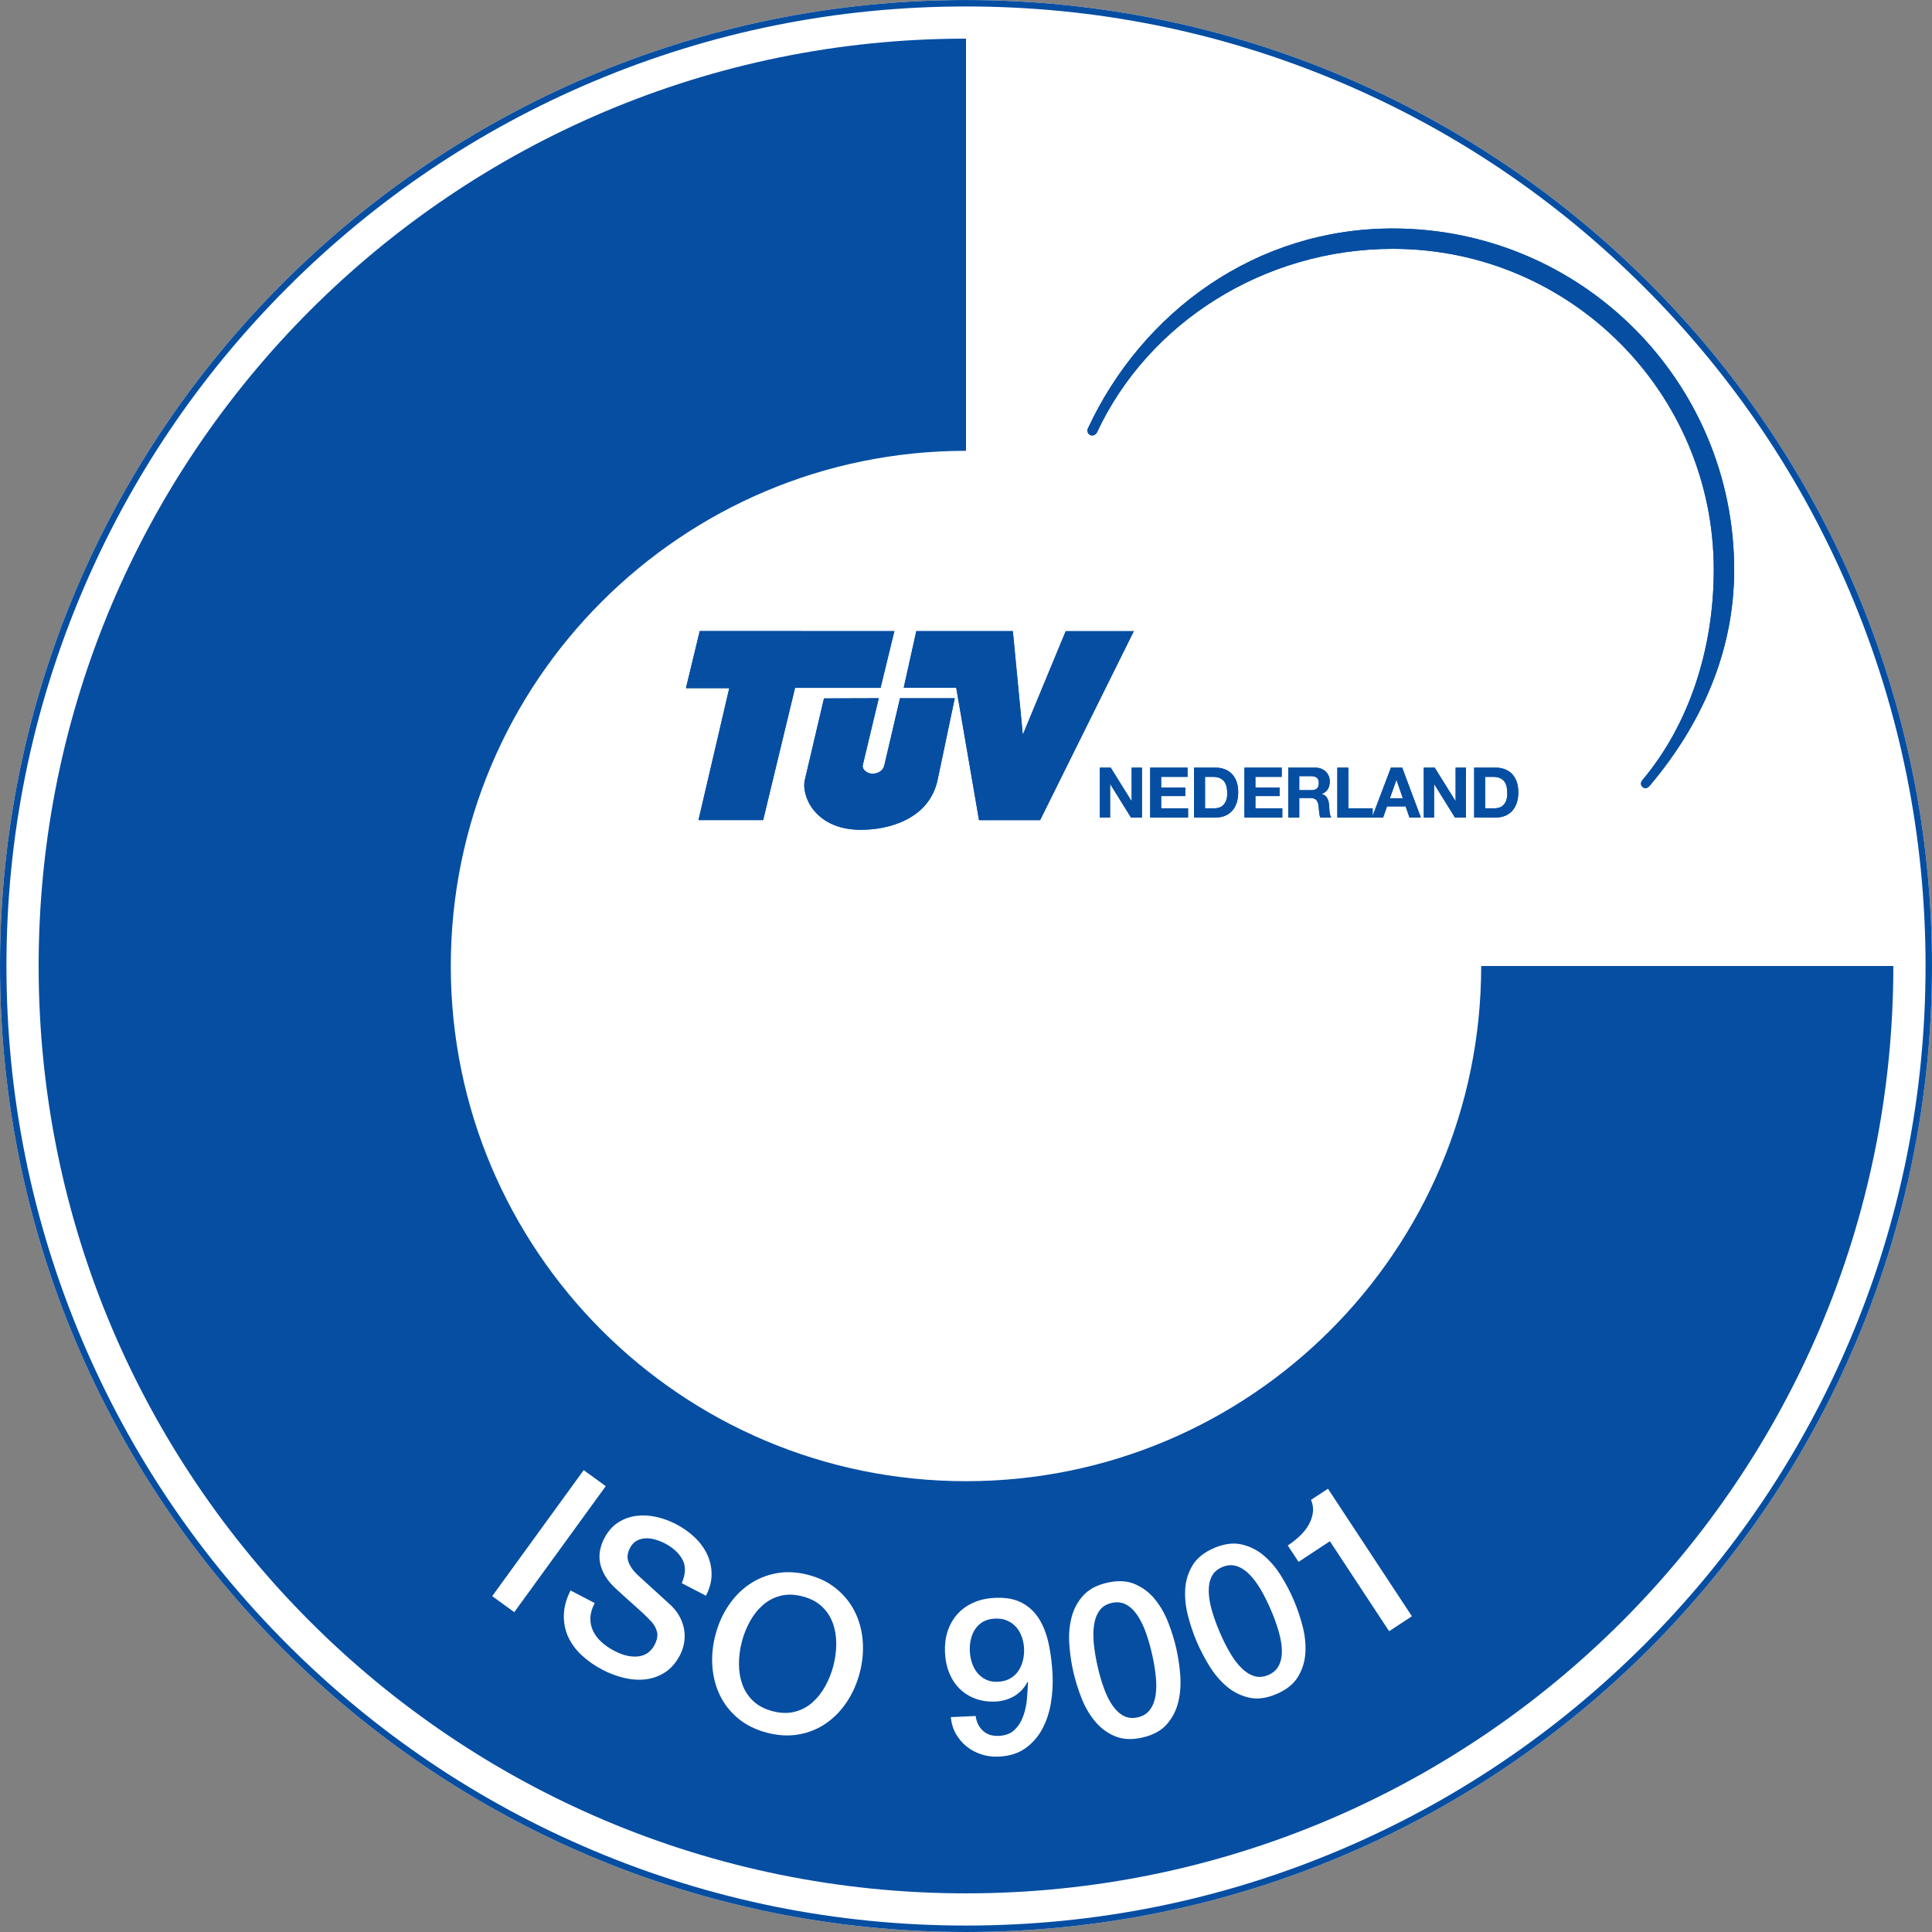 <?xml version="1.0" encoding="UTF-8"?>
<svg xmlns="http://www.w3.org/2000/svg" xmlns:xlink="http://www.w3.org/1999/xlink" width="425.2pt" height="425.2pt" viewBox="0 0 425.2 425.2" version="1.1">
<rect x="0" y="0" width="425.2" height="425.2" fill="#808080" stroke="none"/>
<defs>
<clipPath id="clip1">
  <path d="M 0 0 L 425.199 0 L 425.199 425.199 L 0 425.199 Z M 0 0 "/>
</clipPath>
<clipPath id="clip2">
  <path d="M 0 0 L 425.199 0 L 425.199 425.199 L 0 425.199 Z M 0 0 "/>
</clipPath>
</defs>
<g id="surface1">
<g clip-path="url(#clip1)" clip-rule="nonzero">
<path style=" stroke:none;fill-rule:nonzero;fill:rgb(100%,100%,100%);fill-opacity:1;" d="M 425.195 212.602 C 425.195 330.016 330.016 425.199 212.598 425.199 C 95.184 425.199 0 330.016 0 212.602 C 0 95.184 95.184 0.004 212.598 0.004 C 330.016 0.004 425.195 95.184 425.195 212.602 "/>
</g>
<path style=" stroke:none;fill-rule:nonzero;fill:rgb(2.699%,30.6%,63.499%);fill-opacity:1;" d="M 212.598 325.984 C 149.977 325.984 99.211 275.219 99.211 212.598 C 99.211 149.977 149.977 99.215 212.598 99.215 C 212.598 99.215 212.598 99.215 212.602 99.215 L 212.602 8.504 C 212.598 8.504 212.598 8.504 212.598 8.504 C 99.879 8.504 8.504 99.879 8.504 212.602 C 8.504 325.316 99.879 416.695 212.598 416.695 C 325.316 416.695 416.691 325.316 416.691 212.602 L 416.691 212.598 L 325.984 212.598 C 325.984 275.219 275.219 325.984 212.598 325.984 "/>
<g clip-path="url(#clip2)" clip-rule="nonzero">
<path style=" stroke:none;fill-rule:nonzero;fill:rgb(2.699%,30.6%,63.499%);fill-opacity:1;" d="M 212.598 0.004 C 95.184 0.004 0 95.188 0 212.602 C 0 330.016 95.184 425.199 212.598 425.199 C 330.016 425.199 425.199 330.016 425.199 212.602 C 425.199 95.188 330.016 0.004 212.598 0.004 Z M 212.598 1.422 C 241.109 1.422 268.766 7.004 294.801 18.016 C 319.945 28.652 342.531 43.879 361.926 63.273 C 381.32 82.668 396.551 105.254 407.184 130.398 C 418.195 156.434 423.781 184.09 423.781 212.602 C 423.781 241.109 418.195 268.766 407.184 294.801 C 396.551 319.949 381.32 342.535 361.926 361.93 C 342.531 381.324 319.945 396.551 294.801 407.188 C 268.766 418.199 241.109 423.781 212.598 423.781 C 184.09 423.781 156.434 418.199 130.398 407.188 C 105.25 396.551 82.664 381.324 63.27 361.93 C 43.875 342.535 28.648 319.949 18.012 294.801 C 7 268.766 1.418 241.109 1.418 212.602 C 1.418 184.09 7 156.434 18.012 130.398 C 28.648 105.254 43.875 82.668 63.27 63.273 C 82.664 43.879 105.25 28.652 130.398 18.016 C 156.434 7.004 184.09 1.422 212.598 1.422 "/>
</g>
<path style=" stroke:none;fill-rule:nonzero;fill:rgb(100%,100%,100%);fill-opacity:1;" d="M 128.461 323.551 L 133.316 327.078 L 113.18 354.809 L 108.324 351.285 L 128.461 323.551 "/>
<path style=" stroke:none;fill-rule:nonzero;fill:rgb(100%,100%,100%);fill-opacity:1;" d="M 130.887 352.805 C 130.281 353.969 129.965 355.062 129.934 356.094 C 129.902 357.125 130.105 358.086 130.543 358.98 C 130.98 359.875 131.598 360.684 132.395 361.402 C 133.191 362.125 134.129 362.766 135.207 363.328 C 136.371 363.934 137.438 364.312 138.398 364.473 C 139.363 364.629 140.211 364.629 140.945 364.469 C 141.676 364.309 142.301 364.012 142.816 363.578 C 143.328 363.141 143.734 362.641 144.031 362.07 C 144.637 360.906 144.82 359.91 144.582 359.086 C 144.344 358.258 143.973 357.57 143.465 357.016 C 142.594 356.059 141.531 355.027 140.285 353.93 C 139.035 352.828 137.508 351.449 135.699 349.789 C 134.57 348.77 133.719 347.758 133.141 346.754 C 132.562 345.75 132.195 344.773 132.039 343.828 C 131.883 342.879 131.895 341.965 132.082 341.09 C 132.266 340.211 132.566 339.379 132.98 338.582 C 133.777 337.047 134.785 335.887 136.008 335.098 C 137.23 334.309 138.559 333.816 139.992 333.625 C 141.426 333.434 142.902 333.508 144.422 333.844 C 145.941 334.184 147.383 334.707 148.746 335.418 C 150.336 336.242 151.727 337.227 152.918 338.371 C 154.109 339.512 155.023 340.773 155.66 342.148 C 156.297 343.527 156.613 344.98 156.609 346.512 C 156.605 348.043 156.191 349.602 155.367 351.191 L 150.043 348.426 C 150.918 346.391 150.973 344.66 150.199 343.23 C 149.43 341.805 148.117 340.609 146.273 339.648 C 145.648 339.324 144.977 339.055 144.258 338.844 C 143.539 338.633 142.832 338.535 142.137 338.555 C 141.441 338.57 140.785 338.742 140.164 339.07 C 139.543 339.395 139.035 339.941 138.637 340.711 C 138.074 341.789 137.969 342.809 138.32 343.766 C 138.668 344.723 139.301 345.637 140.219 346.512 C 140.316 346.598 140.699 346.949 141.371 347.57 C 142.043 348.188 142.793 348.879 143.625 349.633 C 144.457 350.391 145.273 351.129 146.07 351.852 C 146.867 352.574 147.434 353.094 147.773 353.414 C 148.605 354.242 149.25 355.117 149.707 356.043 C 150.164 356.965 150.461 357.902 150.598 358.855 C 150.73 359.812 150.715 360.75 150.543 361.668 C 150.367 362.59 150.078 363.449 149.664 364.242 C 148.777 365.945 147.672 367.219 146.352 368.066 C 145.027 368.91 143.598 369.418 142.066 369.598 C 140.531 369.773 138.945 369.66 137.316 369.266 C 135.684 368.867 134.113 368.277 132.609 367.492 C 130.879 366.594 129.355 365.531 128.043 364.309 C 126.73 363.086 125.734 361.738 125.059 360.27 C 124.379 358.797 124.059 357.195 124.094 355.465 C 124.129 353.734 124.617 351.922 125.562 350.035 L 130.887 352.805 "/>
<path style=" stroke:none;fill-rule:nonzero;fill:rgb(100%,100%,100%);fill-opacity:1;" d="M 176.605 351.332 C 174.84 350.875 173.219 350.836 171.75 351.215 C 170.281 351.598 168.988 352.281 167.875 353.266 C 166.762 354.25 165.812 355.449 165.035 356.867 C 164.254 358.285 163.66 359.785 163.254 361.363 C 162.844 362.945 162.637 364.543 162.633 366.16 C 162.625 367.781 162.871 369.289 163.367 370.691 C 163.867 372.094 164.664 373.316 165.766 374.359 C 166.867 375.406 168.301 376.156 170.066 376.613 C 171.836 377.07 173.453 377.105 174.922 376.727 C 176.391 376.348 177.684 375.664 178.797 374.68 C 179.91 373.695 180.859 372.492 181.637 371.078 C 182.418 369.66 183.012 368.16 183.422 366.578 C 183.828 365 184.035 363.398 184.043 361.781 C 184.047 360.164 183.801 358.652 183.305 357.254 C 182.805 355.852 182.008 354.629 180.906 353.586 C 179.805 352.539 178.371 351.789 176.605 351.332 Z M 177.828 346.59 C 180.309 347.23 182.41 348.27 184.137 349.711 C 185.863 351.148 187.207 352.832 188.16 354.766 C 189.113 356.699 189.684 358.812 189.867 361.105 C 190.051 363.402 189.84 365.727 189.23 368.082 C 188.613 370.465 187.668 372.617 186.395 374.535 C 185.121 376.457 183.602 378.027 181.828 379.258 C 180.059 380.484 178.07 381.301 175.867 381.707 C 173.66 382.109 171.32 381.992 168.844 381.352 C 166.363 380.711 164.258 379.68 162.527 378.258 C 160.797 376.836 159.453 375.156 158.5 373.223 C 157.547 371.293 156.977 369.18 156.793 366.883 C 156.609 364.59 156.824 362.25 157.441 359.863 C 158.051 357.508 158.992 355.371 160.266 353.453 C 161.535 351.535 163.059 349.961 164.832 348.734 C 166.602 347.508 168.594 346.684 170.801 346.262 C 173.008 345.84 175.352 345.953 177.828 346.59 "/>
<path style=" stroke:none;fill-rule:nonzero;fill:rgb(100%,100%,100%);fill-opacity:1;" d="M 218.973 356.227 C 217.98 356.27 217.125 356.496 216.406 356.895 C 215.688 357.297 215.105 357.828 214.656 358.488 C 214.207 359.152 213.879 359.902 213.68 360.746 C 213.477 361.59 213.398 362.457 213.438 363.352 C 213.48 364.277 213.641 365.16 213.922 365.996 C 214.199 366.832 214.594 367.559 215.102 368.176 C 215.613 368.793 216.242 369.285 216.996 369.648 C 217.75 370.016 218.621 370.176 219.613 370.129 C 220.637 370.082 221.523 369.852 222.273 369.43 C 223.023 369.012 223.629 368.465 224.094 367.785 C 224.559 367.105 224.898 366.34 225.117 365.48 C 225.332 364.621 225.422 363.727 225.379 362.801 C 225.336 361.906 225.168 361.047 224.875 360.23 C 224.582 359.41 224.172 358.699 223.648 358.098 C 223.121 357.5 222.469 357.023 221.684 356.676 C 220.898 356.328 219.996 356.176 218.973 356.227 Z M 214.723 377.66 C 214.914 379.027 215.453 380.117 216.34 380.922 C 217.227 381.734 218.387 382.102 219.828 382.035 C 221.297 381.969 222.453 381.523 223.297 380.699 C 224.141 379.879 224.773 378.871 225.199 377.68 C 225.625 376.492 225.895 375.23 226.012 373.895 C 226.125 372.562 226.203 371.332 226.25 370.211 L 226.148 370.117 C 225.473 371.461 224.512 372.508 223.266 373.254 C 222.02 374 220.629 374.406 219.094 374.48 C 217.496 374.551 216.035 374.348 214.715 373.863 C 213.395 373.379 212.25 372.672 211.277 371.738 C 210.305 370.809 209.531 369.656 208.957 368.293 C 208.383 366.922 208.055 365.379 207.973 363.652 C 207.898 362.02 208.086 360.5 208.531 359.086 C 208.98 357.668 209.676 356.422 210.617 355.336 C 211.559 354.254 212.738 353.391 214.152 352.746 C 215.562 352.105 217.18 351.742 219 351.66 C 221.367 351.547 223.34 351.914 224.914 352.754 C 226.492 353.594 227.754 354.785 228.707 356.328 C 229.66 357.871 230.359 359.707 230.812 361.832 C 231.262 363.957 231.543 366.234 231.656 368.66 C 231.746 370.676 231.625 372.715 231.289 374.781 C 230.949 376.848 230.324 378.742 229.414 380.465 C 228.5 382.188 227.258 383.617 225.695 384.746 C 224.129 385.875 222.16 386.492 219.797 386.602 C 218.453 386.664 217.18 386.5 215.977 386.105 C 214.773 385.715 213.699 385.141 212.75 384.383 C 211.805 383.625 211.016 382.699 210.387 381.605 C 209.762 380.516 209.383 379.285 209.258 377.91 L 214.723 377.66 "/>
<path style=" stroke:none;fill-rule:nonzero;fill:rgb(100%,100%,100%);fill-opacity:1;" d="M 250.418 377.953 C 251.57 377.691 252.461 377.137 253.09 376.285 C 253.719 375.438 254.129 374.395 254.32 373.152 C 254.512 371.91 254.531 370.504 254.367 368.93 C 254.207 367.359 253.934 365.715 253.539 364 C 253.148 362.285 252.688 360.691 252.156 359.219 C 251.625 357.75 251 356.488 250.285 355.438 C 249.57 354.387 248.746 353.613 247.812 353.121 C 246.879 352.629 245.836 352.512 244.684 352.773 C 243.496 353.043 242.598 353.602 241.988 354.445 C 241.375 355.293 240.973 356.344 240.785 357.602 C 240.594 358.859 240.578 360.266 240.738 361.82 C 240.895 363.379 241.168 365.012 241.559 366.727 C 241.949 368.445 242.414 370.043 242.949 371.531 C 243.484 373.02 244.109 374.277 244.82 375.316 C 245.531 376.352 246.344 377.117 247.262 377.613 C 248.18 378.109 249.23 378.223 250.418 377.953 Z M 243.672 348.328 C 246.012 347.793 248.043 347.898 249.77 348.637 C 251.496 349.375 252.965 350.484 254.172 351.965 C 255.379 353.449 256.359 355.152 257.109 357.082 C 257.859 359.012 258.449 360.914 258.875 362.785 C 259.301 364.656 259.594 366.625 259.754 368.688 C 259.91 370.754 259.766 372.715 259.32 374.57 C 258.875 376.43 258.031 378.066 256.797 379.48 C 255.559 380.895 253.77 381.867 251.43 382.398 C 249.09 382.934 247.055 382.832 245.328 382.09 C 243.602 381.352 242.133 380.242 240.93 378.762 C 239.723 377.281 238.742 375.574 237.992 373.645 C 237.238 371.715 236.652 369.816 236.223 367.941 C 235.797 366.07 235.504 364.102 235.348 362.039 C 235.188 359.977 235.332 358.012 235.781 356.156 C 236.227 354.297 237.066 352.664 238.305 351.25 C 239.543 349.836 241.332 348.859 243.672 348.328 "/>
<path style=" stroke:none;fill-rule:nonzero;fill:rgb(100%,100%,100%);fill-opacity:1;" d="M 279.141 368.633 C 280.227 368.168 281.004 367.465 281.469 366.516 C 281.938 365.57 282.152 364.469 282.121 363.211 C 282.09 361.957 281.852 360.57 281.414 359.051 C 280.977 357.535 280.41 355.965 279.719 354.348 C 279.027 352.73 278.289 351.242 277.504 349.891 C 276.715 348.539 275.879 347.41 274.984 346.504 C 274.094 345.598 273.145 344.984 272.141 344.664 C 271.133 344.348 270.086 344.418 268.996 344.887 C 267.879 345.363 267.094 346.074 266.645 347.012 C 266.191 347.953 265.984 349.059 266.023 350.332 C 266.062 351.602 266.297 352.988 266.73 354.492 C 267.164 355.992 267.727 357.555 268.418 359.172 C 269.109 360.793 269.852 362.285 270.645 363.652 C 271.438 365.016 272.273 366.148 273.16 367.039 C 274.047 367.93 274.984 368.539 275.977 368.863 C 276.965 369.188 278.02 369.113 279.141 368.633 Z M 267.207 340.691 C 269.414 339.75 271.434 339.488 273.266 339.906 C 275.094 340.324 276.738 341.152 278.191 342.395 C 279.641 343.637 280.91 345.141 281.992 346.902 C 283.078 348.668 283.996 350.434 284.75 352.199 C 285.504 353.965 286.145 355.848 286.668 357.852 C 287.195 359.855 287.402 361.809 287.293 363.715 C 287.188 365.625 286.652 367.383 285.688 368.996 C 284.723 370.609 283.137 371.887 280.93 372.828 C 278.723 373.77 276.703 374.031 274.871 373.613 C 273.039 373.195 271.398 372.367 269.945 371.125 C 268.496 369.883 267.227 368.383 266.141 366.617 C 265.059 364.852 264.141 363.086 263.387 361.32 C 262.633 359.555 261.992 357.672 261.469 355.668 C 260.941 353.668 260.734 351.711 260.84 349.805 C 260.949 347.898 261.484 346.137 262.449 344.523 C 263.414 342.91 265 341.633 267.207 340.691 "/>
<path style=" stroke:none;fill-rule:nonzero;fill:rgb(100%,100%,100%);fill-opacity:1;" d="M 283.414 340.129 C 284.379 339.496 285.262 338.797 286.062 338.039 C 286.867 337.281 287.512 336.473 288.004 335.617 C 288.492 334.758 288.801 333.863 288.938 332.93 C 289.07 332 288.938 331.055 288.535 330.094 L 292.262 327.641 L 310.734 355.707 L 305.723 359.004 L 292.688 339.199 L 285.789 343.738 L 283.414 340.129 "/>
<path style=" stroke:none;fill-rule:nonzero;fill:rgb(2.699%,30.6%,63.499%);fill-opacity:1;" d="M 194.625 168.441 L 198.078 153.672 L 210.125 153.672 L 206.34 171.676 C 204.445 180.434 195.262 182.723 189.121 182.621 C 179.16 182.457 176.312 174.91 177.133 171.645 L 181.344 153.707 L 193.398 153.672 L 189.867 168.441 C 189.715 169.266 190.711 170.273 192.02 170.273 C 193.332 170.273 194.352 169.574 194.625 168.441 "/>
<path style=" stroke:none;fill-rule:nonzero;fill:rgb(2.699%,30.6%,63.499%);fill-opacity:1;" d="M 194.625 168.441 L 198.078 153.672 L 210.125 153.672 L 206.34 171.676 C 204.445 180.434 195.262 182.723 189.121 182.621 C 179.16 182.457 176.312 174.91 177.133 171.645 L 181.344 153.707 L 193.398 153.672 L 189.867 168.441 C 189.715 169.266 190.711 170.273 192.02 170.273 C 193.332 170.273 194.352 169.574 194.625 168.441 "/>
<path style=" stroke:none;fill-rule:nonzero;fill:rgb(2.699%,30.6%,63.499%);fill-opacity:1;" d="M 154 138.883 L 196.832 138.902 L 193.797 151.387 L 174.977 151.387 L 167.957 180.484 L 153.727 180.484 L 160.504 151.445 L 150.965 151.445 L 154 138.883 "/>
<path style=" stroke:none;fill-rule:nonzero;fill:rgb(2.699%,30.6%,63.499%);fill-opacity:1;" d="M 154 138.883 L 196.832 138.902 L 193.797 151.387 L 174.977 151.387 L 167.957 180.484 L 153.727 180.484 L 160.504 151.445 L 150.965 151.445 L 154 138.883 "/>
<path style=" stroke:none;fill-rule:nonzero;fill:rgb(2.699%,30.6%,63.499%);fill-opacity:1;" d="M 201.664 138.898 L 222.91 138.898 L 225.102 161.703 L 234.547 138.91 L 249.531 138.91 L 228.91 180.496 L 215.465 180.496 L 210.453 151.375 L 198.891 151.375 L 201.664 138.898 "/>
<path style=" stroke:none;fill-rule:nonzero;fill:rgb(2.699%,30.6%,63.499%);fill-opacity:1;" d="M 201.664 138.898 L 222.91 138.898 L 225.102 161.703 L 234.547 138.91 L 249.531 138.91 L 228.91 180.496 L 215.465 180.496 L 210.453 151.375 L 198.891 151.375 L 201.664 138.898 "/>
<path style=" stroke:none;fill-rule:nonzero;fill:rgb(2.699%,30.6%,63.499%);fill-opacity:1;" d="M 239.438 94.27 C 251.395 68.617 276.367 50.285 306.527 50.285 C 348.02 50.285 381.66 83.918 381.66 125.418 C 381.66 143.871 374.109 159.852 363.07 172.93 C 362.555 173.559 361.977 173.582 361.52 173.223 C 361.051 172.848 361.027 172.215 361.438 171.719 L 361.504 171.641 C 371.812 159.359 377.172 142.703 377.172 125.418 C 377.172 86.398 345.543 54.766 306.527 54.766 C 278.164 54.766 252.668 71.051 241.422 95.172 C 241.133 95.715 240.449 96.016 239.906 95.738 C 239.426 95.492 239.137 94.836 239.438 94.27 "/>
<path style=" stroke:none;fill-rule:nonzero;fill:rgb(2.699%,30.6%,63.499%);fill-opacity:1;" d="M 239.438 94.27 C 251.395 68.617 276.367 50.285 306.527 50.285 C 348.02 50.285 381.66 83.918 381.66 125.418 C 381.66 143.871 374.109 159.852 363.07 172.93 C 362.555 173.559 361.977 173.582 361.52 173.223 C 361.051 172.848 361.027 172.215 361.438 171.719 L 361.504 171.641 C 371.812 159.359 377.172 142.703 377.172 125.418 C 377.172 86.398 345.543 54.766 306.527 54.766 C 278.164 54.766 252.668 71.051 241.422 95.172 C 241.133 95.715 240.449 96.016 239.906 95.738 C 239.426 95.492 239.137 94.836 239.438 94.27 "/>
<path style=" stroke:none;fill-rule:nonzero;fill:rgb(2.699%,30.6%,63.499%);fill-opacity:1;" d="M 242.055 168.945 L 244.449 168.945 L 249.031 176.305 L 249.059 176.305 L 249.059 168.945 L 251.316 168.945 L 251.316 179.918 L 248.906 179.918 L 244.344 172.566 L 244.312 172.566 L 244.312 179.918 L 242.055 179.918 L 242.055 168.945 "/>
<path style=" stroke:none;fill-rule:nonzero;fill:rgb(2.699%,30.6%,63.499%);fill-opacity:1;" d="M 242.055 168.945 L 244.449 168.945 L 249.031 176.305 L 249.059 176.305 L 249.059 168.945 L 251.316 168.945 L 251.316 179.918 L 248.906 179.918 L 244.344 172.566 L 244.312 172.566 L 244.312 179.918 L 242.055 179.918 L 242.055 168.945 "/>
<path style=" stroke:none;fill-rule:nonzero;fill:rgb(2.699%,30.6%,63.499%);fill-opacity:1;" d="M 253.141 168.945 L 261.352 168.945 L 261.352 170.973 L 255.551 170.973 L 255.551 173.32 L 260.871 173.32 L 260.871 175.199 L 255.551 175.199 L 255.551 177.891 L 261.473 177.891 L 261.473 179.918 L 253.141 179.918 L 253.141 168.945 "/>
<path style=" stroke:none;fill-rule:nonzero;fill:rgb(2.699%,30.6%,63.499%);fill-opacity:1;" d="M 253.141 168.945 L 261.352 168.945 L 261.352 170.973 L 255.551 170.973 L 255.551 173.32 L 260.871 173.32 L 260.871 175.199 L 255.551 175.199 L 255.551 177.891 L 261.473 177.891 L 261.473 179.918 L 253.141 179.918 L 253.141 168.945 "/>
<path style=" stroke:none;fill-rule:evenodd;fill:rgb(2.699%,30.6%,63.499%);fill-opacity:1;" d="M 262.793 168.945 L 267.527 168.945 C 268.23 168.945 268.891 169.055 269.5 169.281 C 270.109 169.508 270.641 169.844 271.086 170.297 C 271.531 170.75 271.879 171.312 272.133 171.984 C 272.383 172.66 272.504 173.457 272.504 174.367 C 272.504 175.172 272.406 175.906 272.199 176.582 C 271.996 177.258 271.684 177.844 271.27 178.336 C 270.848 178.824 270.332 179.215 269.711 179.496 C 269.098 179.777 268.363 179.918 267.527 179.918 L 262.793 179.918 Z M 265.203 177.891 L 267.359 177.891 C 267.707 177.891 268.043 177.832 268.371 177.719 C 268.695 177.609 268.992 177.422 269.246 177.16 C 269.504 176.895 269.707 176.559 269.863 176.137 C 270.023 175.715 270.098 175.203 270.098 174.602 C 270.098 174.047 270.039 173.551 269.934 173.102 C 269.824 172.656 269.648 172.273 269.398 171.957 C 269.152 171.637 268.828 171.395 268.422 171.227 C 268.027 171.059 267.52 170.973 266.93 170.973 L 265.203 170.973 L 265.203 177.891 "/>
<path style=" stroke:none;fill-rule:evenodd;fill:rgb(2.699%,30.6%,63.499%);fill-opacity:1;" d="M 262.793 168.945 L 267.527 168.945 C 268.23 168.945 268.891 169.055 269.5 169.281 C 270.109 169.508 270.641 169.844 271.086 170.297 C 271.531 170.75 271.879 171.312 272.133 171.984 C 272.383 172.66 272.504 173.457 272.504 174.367 C 272.504 175.172 272.406 175.906 272.199 176.582 C 271.996 177.258 271.684 177.844 271.27 178.336 C 270.848 178.824 270.332 179.215 269.711 179.496 C 269.098 179.777 268.363 179.918 267.527 179.918 L 262.793 179.918 Z M 265.203 177.891 L 267.359 177.891 C 267.707 177.891 268.043 177.832 268.371 177.719 C 268.695 177.609 268.992 177.422 269.246 177.16 C 269.504 176.895 269.707 176.559 269.863 176.137 C 270.023 175.715 270.098 175.203 270.098 174.602 C 270.098 174.047 270.039 173.551 269.934 173.102 C 269.824 172.656 269.648 172.273 269.398 171.957 C 269.152 171.637 268.828 171.395 268.422 171.227 C 268.027 171.059 267.52 170.973 266.93 170.973 L 265.203 170.973 L 265.203 177.891 "/>
<path style=" stroke:none;fill-rule:nonzero;fill:rgb(2.699%,30.6%,63.499%);fill-opacity:1;" d="M 273.883 168.945 L 282.082 168.945 L 282.082 170.973 L 276.293 170.973 L 276.293 173.32 L 281.613 173.32 L 281.613 175.199 L 276.293 175.199 L 276.293 177.891 L 282.211 177.891 L 282.211 179.918 L 273.883 179.918 L 273.883 168.945 "/>
<path style=" stroke:none;fill-rule:nonzero;fill:rgb(2.699%,30.6%,63.499%);fill-opacity:1;" d="M 273.883 168.945 L 282.082 168.945 L 282.082 170.973 L 276.293 170.973 L 276.293 173.32 L 281.613 173.32 L 281.613 175.199 L 276.293 175.199 L 276.293 177.891 L 282.211 177.891 L 282.211 179.918 L 273.883 179.918 L 273.883 168.945 "/>
<path style=" stroke:none;fill-rule:evenodd;fill:rgb(2.699%,30.6%,63.499%);fill-opacity:1;" d="M 283.527 168.945 L 289.449 168.945 C 289.941 168.945 290.379 169.02 290.777 169.18 C 291.168 169.34 291.512 169.559 291.797 169.836 C 292.074 170.113 292.289 170.438 292.441 170.805 C 292.586 171.172 292.66 171.562 292.66 171.969 C 292.66 172.617 292.523 173.176 292.258 173.645 C 291.98 174.117 291.543 174.477 290.926 174.723 L 290.926 174.754 C 291.227 174.836 291.465 174.961 291.664 175.129 C 291.855 175.297 292.016 175.5 292.141 175.734 C 292.262 175.973 292.355 176.227 292.406 176.496 C 292.465 176.77 292.504 177.043 292.52 177.32 C 292.527 177.496 292.543 177.699 292.555 177.938 C 292.562 178.168 292.582 178.41 292.605 178.648 C 292.633 178.895 292.672 179.121 292.73 179.352 C 292.789 179.574 292.875 179.766 292.98 179.918 L 290.578 179.918 C 290.5 179.742 290.453 179.555 290.41 179.344 C 290.375 179.133 290.344 178.91 290.32 178.68 C 290.293 178.449 290.27 178.215 290.254 177.973 C 290.246 177.73 290.219 177.504 290.188 177.293 C 290.102 176.715 289.93 176.297 289.664 176.031 C 289.395 175.766 288.965 175.629 288.359 175.629 L 285.945 175.629 L 285.945 179.918 L 283.527 179.918 Z M 285.945 173.906 L 288.59 173.906 C 289.129 173.906 289.543 173.785 289.824 173.539 C 290.109 173.293 290.246 172.891 290.246 172.34 C 290.246 171.805 290.109 171.418 289.824 171.176 C 289.543 170.938 289.129 170.816 288.59 170.816 L 285.945 170.816 L 285.945 173.906 "/>
<path style=" stroke:none;fill-rule:evenodd;fill:rgb(2.699%,30.6%,63.499%);fill-opacity:1;" d="M 283.527 168.945 L 289.449 168.945 C 289.941 168.945 290.379 169.02 290.777 169.18 C 291.168 169.34 291.512 169.559 291.797 169.836 C 292.074 170.113 292.289 170.438 292.441 170.805 C 292.586 171.172 292.66 171.562 292.66 171.969 C 292.66 172.617 292.523 173.176 292.258 173.645 C 291.98 174.117 291.543 174.477 290.926 174.723 L 290.926 174.754 C 291.227 174.836 291.465 174.961 291.664 175.129 C 291.855 175.297 292.016 175.5 292.141 175.734 C 292.262 175.973 292.355 176.227 292.406 176.496 C 292.465 176.77 292.504 177.043 292.52 177.32 C 292.527 177.496 292.543 177.699 292.555 177.938 C 292.562 178.168 292.582 178.41 292.605 178.648 C 292.633 178.895 292.672 179.121 292.73 179.352 C 292.789 179.574 292.875 179.766 292.98 179.918 L 290.578 179.918 C 290.5 179.742 290.453 179.555 290.41 179.344 C 290.375 179.133 290.344 178.91 290.32 178.68 C 290.293 178.449 290.27 178.215 290.254 177.973 C 290.246 177.73 290.219 177.504 290.188 177.293 C 290.102 176.715 289.93 176.297 289.664 176.031 C 289.395 175.766 288.965 175.629 288.359 175.629 L 285.945 175.629 L 285.945 179.918 L 283.527 179.918 Z M 285.945 173.906 L 288.59 173.906 C 289.129 173.906 289.543 173.785 289.824 173.539 C 290.109 173.293 290.246 172.891 290.246 172.34 C 290.246 171.805 290.109 171.418 289.824 171.176 C 289.543 170.938 289.129 170.816 288.59 170.816 L 285.945 170.816 L 285.945 173.906 "/>
<path style=" stroke:none;fill-rule:nonzero;fill:rgb(2.699%,30.6%,63.499%);fill-opacity:1;" d="M 294.328 168.945 L 296.742 168.945 L 296.742 177.891 L 302.098 177.891 L 302.098 179.918 L 294.328 179.918 L 294.328 168.945 "/>
<path style=" stroke:none;fill-rule:nonzero;fill:rgb(2.699%,30.6%,63.499%);fill-opacity:1;" d="M 294.328 168.945 L 296.742 168.945 L 296.742 177.891 L 302.098 177.891 L 302.098 179.918 L 294.328 179.918 L 294.328 168.945 "/>
<path style=" stroke:none;fill-rule:evenodd;fill:rgb(2.699%,30.6%,63.499%);fill-opacity:1;" d="M 306.125 168.945 L 308.594 168.945 L 312.703 179.918 L 310.199 179.918 L 309.363 177.473 L 305.262 177.473 L 304.402 179.918 L 301.957 179.918 Z M 305.891 175.676 L 308.738 175.676 L 307.352 171.648 L 307.32 171.648 L 305.891 175.676 "/>
<path style=" stroke:none;fill-rule:evenodd;fill:rgb(2.699%,30.6%,63.499%);fill-opacity:1;" d="M 306.125 168.945 L 308.594 168.945 L 312.703 179.918 L 310.199 179.918 L 309.363 177.473 L 305.262 177.473 L 304.402 179.918 L 301.957 179.918 Z M 305.891 175.676 L 308.738 175.676 L 307.352 171.648 L 307.32 171.648 L 305.891 175.676 "/>
<path style=" stroke:none;fill-rule:nonzero;fill:rgb(2.699%,30.6%,63.499%);fill-opacity:1;" d="M 313.352 168.945 L 315.75 168.945 L 320.332 176.305 L 320.359 176.305 L 320.359 168.945 L 322.625 168.945 L 322.625 179.918 L 320.207 179.918 L 315.641 172.566 L 315.613 172.566 L 315.613 179.918 L 313.352 179.918 L 313.352 168.945 "/>
<path style=" stroke:none;fill-rule:nonzero;fill:rgb(2.699%,30.6%,63.499%);fill-opacity:1;" d="M 313.352 168.945 L 315.75 168.945 L 320.332 176.305 L 320.359 176.305 L 320.359 168.945 L 322.625 168.945 L 322.625 179.918 L 320.207 179.918 L 315.641 172.566 L 315.613 172.566 L 315.613 179.918 L 313.352 179.918 L 313.352 168.945 "/>
<path style=" stroke:none;fill-rule:evenodd;fill:rgb(2.699%,30.6%,63.499%);fill-opacity:1;" d="M 324.438 168.945 L 329.172 168.945 C 329.879 168.945 330.535 169.055 331.148 169.281 C 331.754 169.508 332.285 169.844 332.734 170.297 C 333.18 170.75 333.523 171.312 333.773 171.984 C 334.023 172.66 334.152 173.457 334.152 174.367 C 334.152 175.172 334.059 175.906 333.848 176.582 C 333.645 177.258 333.328 177.844 332.918 178.336 C 332.5 178.824 331.98 179.215 331.367 179.496 C 330.742 179.777 330.016 179.918 329.172 179.918 L 324.438 179.918 Z M 326.855 177.891 L 329.004 177.891 C 329.352 177.891 329.691 177.832 330.023 177.719 C 330.344 177.609 330.637 177.422 330.891 177.16 C 331.148 176.895 331.359 176.559 331.508 176.137 C 331.66 175.715 331.734 175.203 331.734 174.602 C 331.734 174.047 331.684 173.551 331.578 173.102 C 331.469 172.656 331.297 172.273 331.051 171.957 C 330.801 171.637 330.477 171.395 330.07 171.227 C 329.668 171.059 329.168 170.973 328.574 170.973 L 326.855 170.973 L 326.855 177.891 "/>
<path style=" stroke:none;fill-rule:evenodd;fill:rgb(2.699%,30.6%,63.499%);fill-opacity:1;" d="M 324.438 168.945 L 329.172 168.945 C 329.879 168.945 330.535 169.055 331.148 169.281 C 331.754 169.508 332.285 169.844 332.734 170.297 C 333.18 170.75 333.523 171.312 333.773 171.984 C 334.023 172.66 334.152 173.457 334.152 174.367 C 334.152 175.172 334.059 175.906 333.848 176.582 C 333.645 177.258 333.328 177.844 332.918 178.336 C 332.5 178.824 331.98 179.215 331.367 179.496 C 330.742 179.777 330.016 179.918 329.172 179.918 L 324.438 179.918 Z M 326.855 177.891 L 329.004 177.891 C 329.352 177.891 329.691 177.832 330.023 177.719 C 330.344 177.609 330.637 177.422 330.891 177.16 C 331.148 176.895 331.359 176.559 331.508 176.137 C 331.66 175.715 331.734 175.203 331.734 174.602 C 331.734 174.047 331.684 173.551 331.578 173.102 C 331.469 172.656 331.297 172.273 331.051 171.957 C 330.801 171.637 330.477 171.395 330.07 171.227 C 329.668 171.059 329.168 170.973 328.574 170.973 L 326.855 170.973 L 326.855 177.891 "/>
</g>
</svg>
